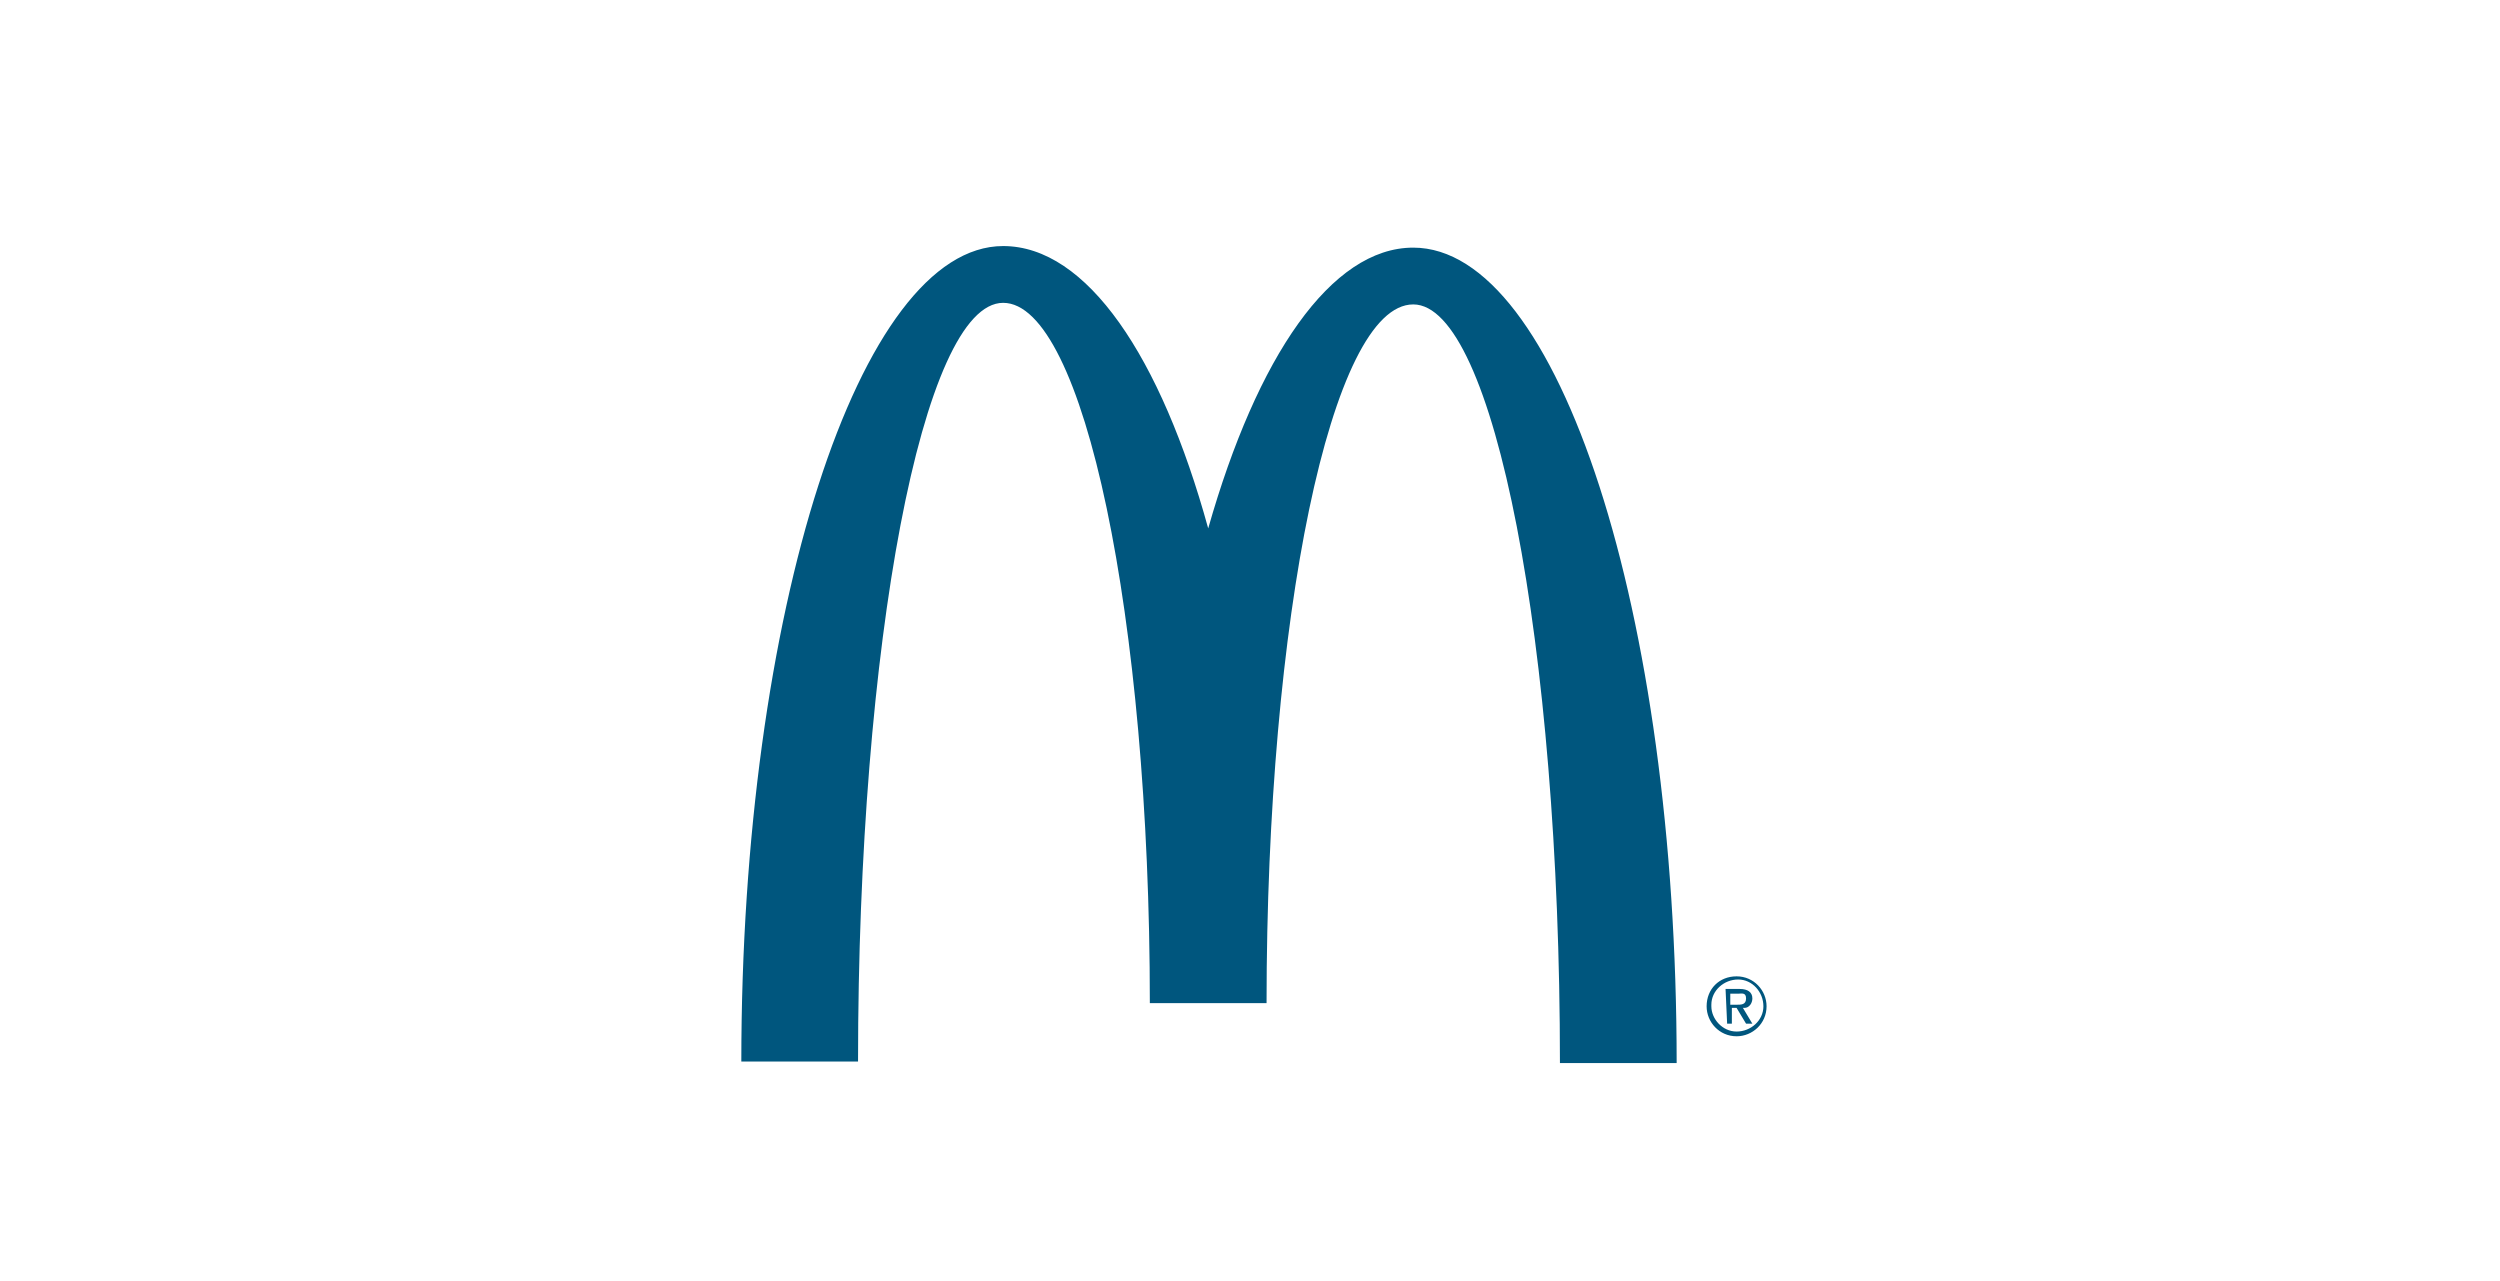 <?xml version="1.0" encoding="utf-8"?>
<!-- Generator: Adobe Illustrator 24.1.0, SVG Export Plug-In . SVG Version: 6.00 Build 0)  -->
<svg version="1.1" id="Calque_1" xmlns="http://www.w3.org/2000/svg" xmlns:xlink="http://www.w3.org/1999/xlink" x="0px" y="0px"
	 viewBox="0 0 158.5 81.2" style="enable-background:new 0 0 158.5 81.2;" xml:space="preserve">
<style type="text/css">
	.st0{fill:#00567E;}
</style>
<g id="Calque_2_1_">
	<g id="Calque_1-2">
		<path class="st0" d="M89.6,19.3c5.1,0,9.3,21.5,9.3,48.1h7.4c0-28.6-7.5-51.7-16.7-51.7c-5.2,0-9.9,6.9-13,17.8
			c-3-10.9-7.7-17.9-13-17.9C54.5,15.6,47,38.8,47,67.3h7.4c0-26.5,4.1-48.1,9.2-48.1s9.3,19.9,9.3,44.4h7.4
			C80.3,39.2,84.4,19.3,89.6,19.3"/>
		<path class="st0" d="M110.1,61.9c1.1,0,1.9,0.9,1.9,1.9c0,1.1-0.9,1.9-1.9,1.9c-1.1,0-1.9-0.9-1.9-1.9c0,0,0,0,0,0
			C108.2,62.7,109,61.9,110.1,61.9C110.1,61.9,110.1,61.9,110.1,61.9 M110.1,65.4c0.9,0,1.7-0.7,1.7-1.6c0-0.9-0.7-1.7-1.6-1.7
			s-1.7,0.7-1.7,1.6c0,0,0,0,0,0.1C108.5,64.6,109.2,65.4,110.1,65.4C110,65.4,110.1,65.4,110.1,65.4L110.1,65.4z M109.4,62.7h0.9
			c0.5,0,0.8,0.2,0.8,0.6c0,0.3-0.2,0.6-0.5,0.6c0,0-0.1,0-0.1,0l0.6,1h-0.4l-0.6-1h-0.3v1h-0.3L109.4,62.7z M109.7,63.7h0.4
			c0.3,0,0.6,0,0.6-0.4c0-0.4-0.3-0.3-0.5-0.3h-0.5V63.7z"/>
	</g>
</g>
</svg>

